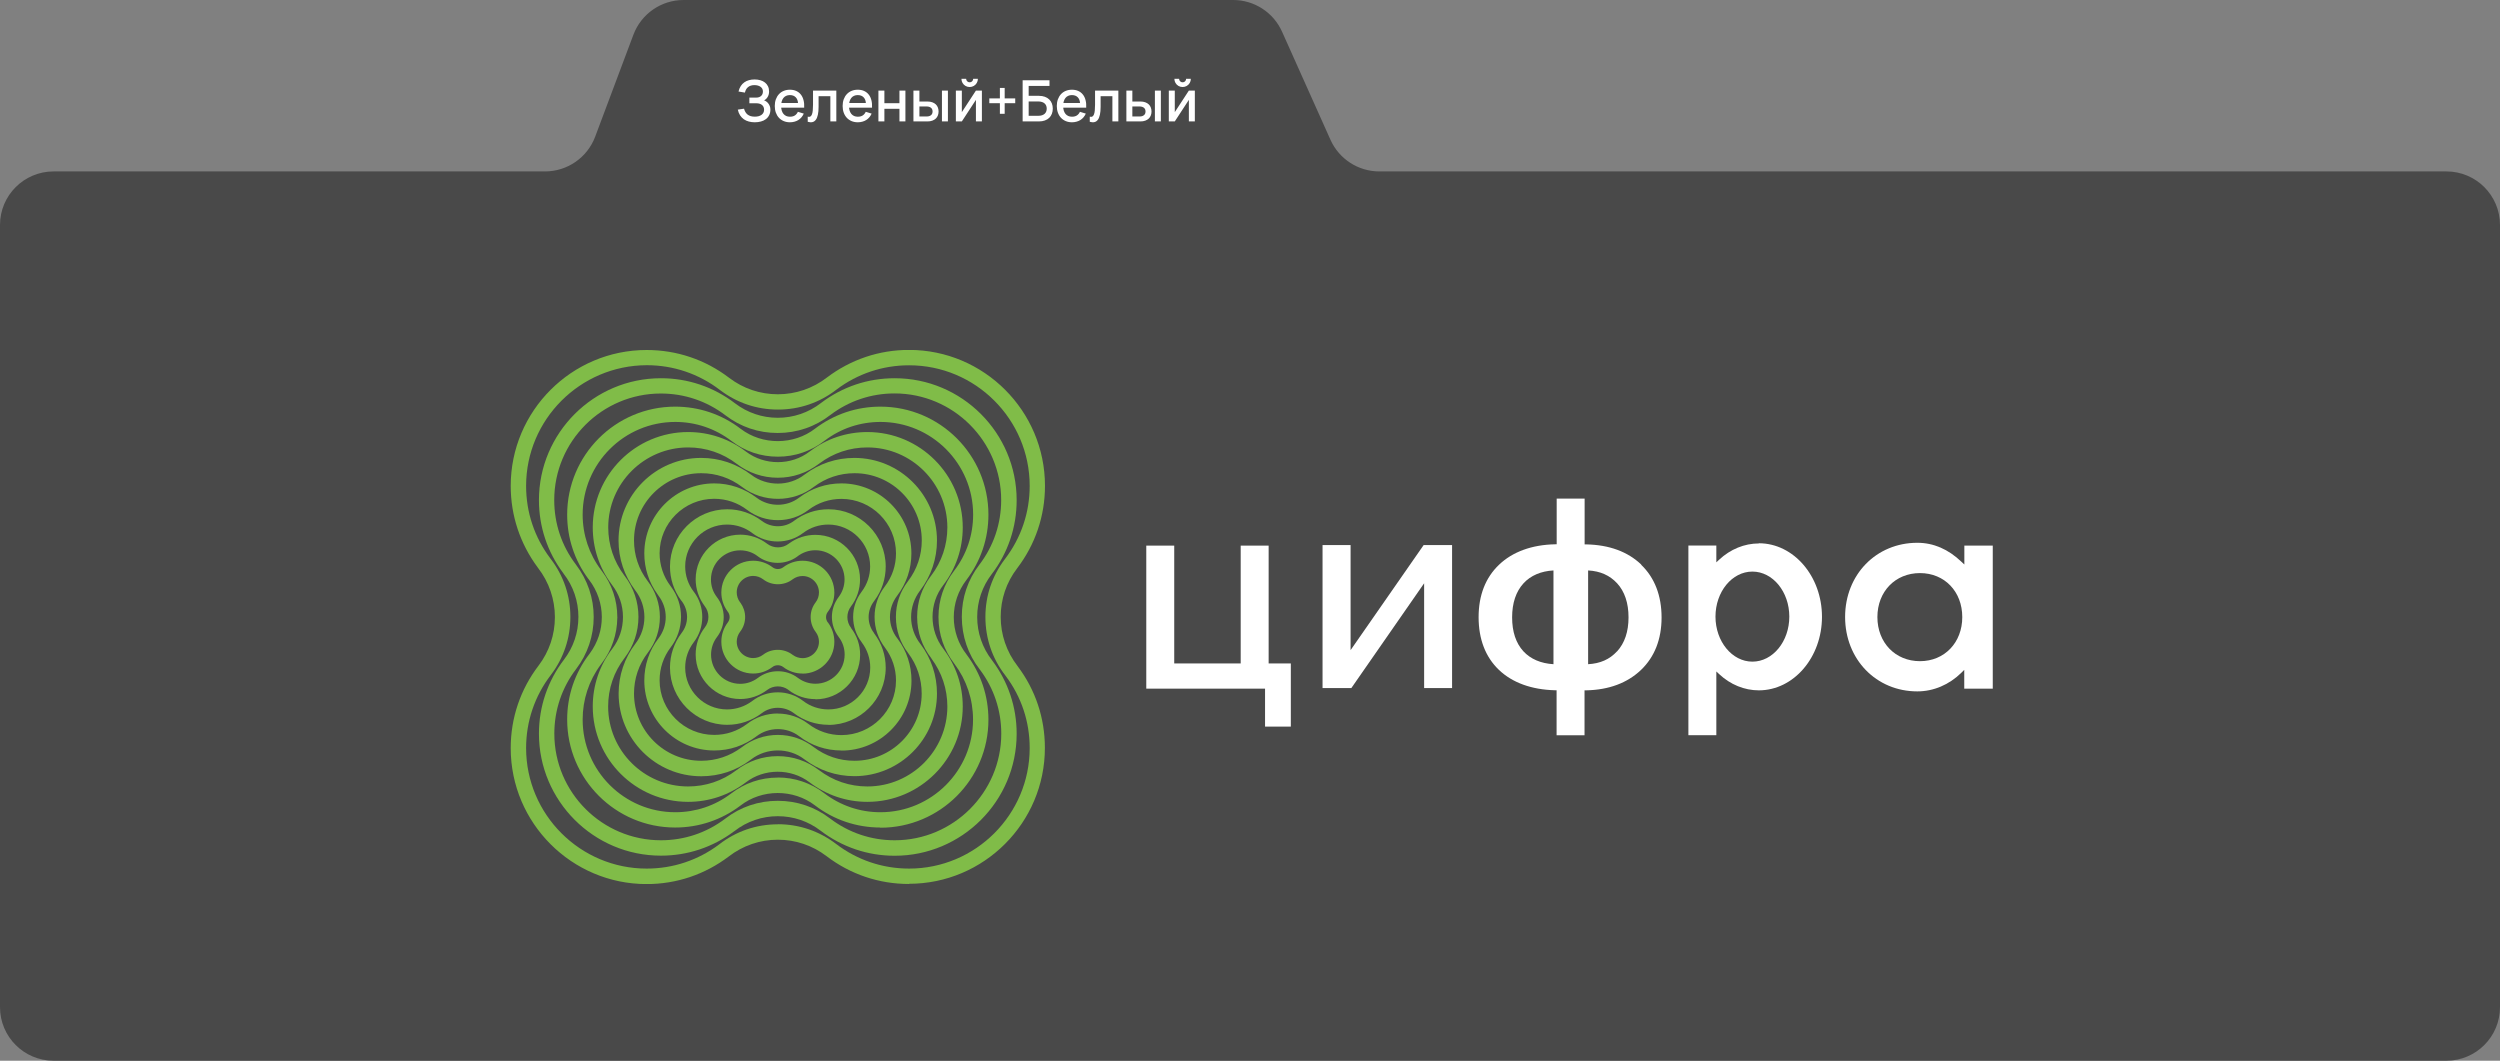 <?xml version="1.0" encoding="UTF-8"?>
<svg xmlns="http://www.w3.org/2000/svg" width="700" height="297" viewBox="0 0 700 297" fill="none">
  <rect x="0" y="0" width="700" height="297" fill="#808080" stroke="none"/>
  <path d="M358.972 8.868C356.555 3.473 351.195 0 345.283 0H191.395C185.142 0 179.546 3.879 177.35 9.733L166.65 38.267C164.454 44.121 158.858 48 152.605 48H15C6.716 48 0 54.716 0 63V282C0 290.284 6.716 297 15 297H685C693.284 297 700 290.284 700 282V63C700 54.716 693.284 48 685 48H386.217C380.305 48 374.945 44.527 372.528 39.132L358.972 8.868Z" fill="#494949"></path>
  <path d="M215.712 30.656C215.712 31.259 215.6 31.784 215.376 32.232C215.157 32.68 214.851 33.053 214.456 33.352C214.067 33.651 213.605 33.872 213.072 34.016C212.539 34.165 211.957 34.24 211.328 34.24C210.752 34.24 210.203 34.171 209.68 34.032C209.163 33.899 208.696 33.688 208.28 33.4C207.869 33.112 207.517 32.744 207.224 32.296C206.931 31.848 206.717 31.315 206.584 30.696L208.328 30.432C208.429 30.789 208.56 31.107 208.72 31.384C208.885 31.661 209.091 31.896 209.336 32.088C209.587 32.275 209.877 32.419 210.208 32.52C210.539 32.616 210.925 32.664 211.368 32.664C211.731 32.664 212.069 32.624 212.384 32.544C212.699 32.459 212.971 32.336 213.2 32.176C213.435 32.011 213.616 31.808 213.744 31.568C213.877 31.323 213.944 31.04 213.944 30.72C213.944 30.421 213.891 30.16 213.784 29.936C213.677 29.712 213.528 29.525 213.336 29.376C213.149 29.227 212.928 29.115 212.672 29.04C212.421 28.96 212.149 28.92 211.856 28.92H209.824V27.328H211.744C212.064 27.328 212.339 27.283 212.568 27.192C212.803 27.101 212.997 26.979 213.152 26.824C213.312 26.669 213.429 26.488 213.504 26.28C213.579 26.067 213.616 25.843 213.616 25.608C213.616 25.309 213.552 25.048 213.424 24.824C213.296 24.6 213.123 24.416 212.904 24.272C212.691 24.123 212.44 24.013 212.152 23.944C211.869 23.869 211.568 23.832 211.248 23.832C210.885 23.832 210.555 23.877 210.256 23.968C209.957 24.059 209.696 24.195 209.472 24.376C209.248 24.552 209.061 24.771 208.912 25.032C208.763 25.293 208.651 25.592 208.576 25.928L206.784 25.624C206.928 25.027 207.139 24.517 207.416 24.096C207.693 23.669 208.027 23.32 208.416 23.048C208.805 22.771 209.243 22.568 209.728 22.44C210.213 22.312 210.733 22.248 211.288 22.248C211.869 22.248 212.408 22.32 212.904 22.464C213.4 22.608 213.827 22.821 214.184 23.104C214.547 23.387 214.829 23.739 215.032 24.16C215.24 24.581 215.344 25.072 215.344 25.632C215.344 25.941 215.304 26.232 215.224 26.504C215.144 26.776 215.029 27.024 214.88 27.248C214.736 27.467 214.565 27.659 214.368 27.824C214.176 27.984 213.968 28.107 213.744 28.192V28.056C213.989 28.099 214.229 28.197 214.464 28.352C214.704 28.501 214.915 28.693 215.096 28.928C215.283 29.157 215.432 29.421 215.544 29.72C215.656 30.013 215.712 30.325 215.712 30.656ZM221.185 32.68C221.729 32.68 222.182 32.565 222.545 32.336C222.913 32.101 223.201 31.757 223.409 31.304L225.057 31.808C224.886 32.197 224.673 32.544 224.417 32.848C224.161 33.147 223.868 33.4 223.537 33.608C223.212 33.811 222.849 33.965 222.449 34.072C222.054 34.184 221.633 34.24 221.185 34.24C220.55 34.24 219.972 34.131 219.449 33.912C218.926 33.693 218.478 33.384 218.105 32.984C217.732 32.584 217.444 32.104 217.241 31.544C217.038 30.979 216.937 30.357 216.937 29.68C216.937 28.992 217.038 28.368 217.241 27.808C217.449 27.243 217.737 26.763 218.105 26.368C218.473 25.968 218.916 25.661 219.433 25.448C219.956 25.229 220.534 25.12 221.169 25.12C221.841 25.12 222.436 25.237 222.953 25.472C223.47 25.707 223.9 26.043 224.241 26.48C224.588 26.912 224.838 27.44 224.993 28.064C225.153 28.683 225.212 29.379 225.169 30.152H223.465L223.457 29.024C223.43 28.261 223.217 27.672 222.817 27.256C222.417 26.835 221.868 26.624 221.169 26.624C220.78 26.624 220.433 26.693 220.129 26.832C219.825 26.965 219.569 27.163 219.361 27.424C219.153 27.685 218.993 28.005 218.881 28.384C218.769 28.757 218.713 29.181 218.713 29.656C218.713 30.131 218.769 30.557 218.881 30.936C218.993 31.309 219.156 31.627 219.369 31.888C219.582 32.144 219.841 32.341 220.145 32.48C220.454 32.613 220.801 32.68 221.185 32.68ZM224.817 28.848L225.169 30.152H218.361L218.401 28.848H224.817ZM226.164 32.664C226.452 32.749 226.689 32.741 226.876 32.64C227.068 32.533 227.22 32.339 227.332 32.056C227.449 31.773 227.529 31.405 227.572 30.952C227.62 30.499 227.644 29.968 227.644 29.36V25.36H234.172V34H232.5V26.928H229.204V29.896C229.204 30.781 229.137 31.528 229.004 32.136C228.876 32.739 228.681 33.211 228.42 33.552C228.164 33.893 227.846 34.107 227.468 34.192C227.089 34.277 226.654 34.248 226.164 34.104V32.664ZM240.185 32.68C240.729 32.68 241.182 32.565 241.545 32.336C241.913 32.101 242.201 31.757 242.409 31.304L244.057 31.808C243.886 32.197 243.673 32.544 243.417 32.848C243.161 33.147 242.868 33.4 242.537 33.608C242.212 33.811 241.849 33.965 241.449 34.072C241.054 34.184 240.633 34.24 240.185 34.24C239.55 34.24 238.972 34.131 238.449 33.912C237.926 33.693 237.478 33.384 237.105 32.984C236.732 32.584 236.444 32.104 236.241 31.544C236.038 30.979 235.937 30.357 235.937 29.68C235.937 28.992 236.038 28.368 236.241 27.808C236.449 27.243 236.737 26.763 237.105 26.368C237.473 25.968 237.916 25.661 238.433 25.448C238.956 25.229 239.534 25.12 240.169 25.12C240.841 25.12 241.436 25.237 241.953 25.472C242.47 25.707 242.9 26.043 243.241 26.48C243.588 26.912 243.838 27.44 243.993 28.064C244.153 28.683 244.212 29.379 244.169 30.152H242.465L242.457 29.024C242.43 28.261 242.217 27.672 241.817 27.256C241.417 26.835 240.868 26.624 240.169 26.624C239.78 26.624 239.433 26.693 239.129 26.832C238.825 26.965 238.569 27.163 238.361 27.424C238.153 27.685 237.993 28.005 237.881 28.384C237.769 28.757 237.713 29.181 237.713 29.656C237.713 30.131 237.769 30.557 237.881 30.936C237.993 31.309 238.156 31.627 238.369 31.888C238.582 32.144 238.841 32.341 239.145 32.48C239.454 32.613 239.801 32.68 240.185 32.68ZM243.817 28.848L244.169 30.152H237.361L237.401 28.848H243.817ZM245.956 34V25.36H247.628V28.896H251.844V25.36H253.516V34H251.844V30.464H247.628V34H245.956ZM263.745 34V25.36H265.417V34H263.745ZM259.673 34H255.761V25.36H257.433V28.424H259.673C260.201 28.424 260.659 28.496 261.049 28.64C261.443 28.784 261.771 28.981 262.033 29.232C262.294 29.483 262.486 29.779 262.609 30.12C262.737 30.461 262.801 30.827 262.801 31.216C262.801 31.605 262.737 31.971 262.609 32.312C262.486 32.648 262.294 32.941 262.033 33.192C261.771 33.443 261.443 33.64 261.049 33.784C260.659 33.928 260.201 34 259.673 34ZM259.433 32.616C259.731 32.616 259.985 32.581 260.193 32.512C260.406 32.437 260.582 32.339 260.721 32.216C260.859 32.093 260.961 31.947 261.025 31.776C261.089 31.6 261.121 31.413 261.121 31.216C261.121 31.013 261.089 30.827 261.025 30.656C260.961 30.485 260.859 30.339 260.721 30.216C260.582 30.088 260.406 29.989 260.193 29.92C259.985 29.845 259.731 29.808 259.433 29.808H257.433V32.616H259.433ZM271.507 24.368C271.091 24.368 270.705 24.267 270.347 24.064C269.995 23.856 269.715 23.576 269.507 23.224C269.305 22.867 269.203 22.48 269.203 22.064H270.531C270.531 22.24 270.574 22.403 270.659 22.552C270.75 22.701 270.87 22.821 271.019 22.912C271.169 22.997 271.331 23.04 271.507 23.04C271.689 23.04 271.854 22.997 272.003 22.912C272.153 22.821 272.27 22.701 272.355 22.552C272.441 22.403 272.483 22.24 272.483 22.064H273.811C273.811 22.48 273.707 22.867 273.499 23.224C273.297 23.576 273.017 23.856 272.659 24.064C272.307 24.267 271.923 24.368 271.507 24.368ZM274.931 25.36V34H273.259V27.96L269.315 34H267.643V25.36H269.315V31.4L273.259 25.36H274.931ZM279.967 31.864V28.904H277.007V27.56H279.967V24.616H281.311V27.56H284.263V28.904H281.311V31.864H279.967ZM286.339 22.48H293.859V24.056H286.339V22.48ZM286.339 34V22.48H288.027V26.832H290.891C291.52 26.832 292.075 26.92 292.555 27.096C293.04 27.272 293.448 27.52 293.779 27.84C294.109 28.155 294.357 28.531 294.523 28.968C294.693 29.405 294.779 29.888 294.779 30.416C294.779 30.944 294.693 31.427 294.523 31.864C294.357 32.301 294.109 32.68 293.779 33C293.448 33.315 293.04 33.56 292.555 33.736C292.075 33.912 291.52 34 290.891 34H286.339ZM290.699 32.424C291.104 32.424 291.456 32.376 291.755 32.28C292.053 32.179 292.301 32.04 292.499 31.864C292.696 31.683 292.843 31.469 292.939 31.224C293.035 30.979 293.083 30.709 293.083 30.416C293.083 30.123 293.035 29.853 292.939 29.608C292.843 29.363 292.696 29.152 292.499 28.976C292.301 28.795 292.053 28.656 291.755 28.56C291.456 28.459 291.104 28.408 290.699 28.408H288.027V32.424H290.699ZM300.154 32.68C300.698 32.68 301.151 32.565 301.514 32.336C301.882 32.101 302.17 31.757 302.378 31.304L304.026 31.808C303.855 32.197 303.642 32.544 303.386 32.848C303.13 33.147 302.836 33.4 302.506 33.608C302.18 33.811 301.818 33.965 301.418 34.072C301.023 34.184 300.602 34.24 300.154 34.24C299.519 34.24 298.94 34.131 298.418 33.912C297.895 33.693 297.447 33.384 297.074 32.984C296.7 32.584 296.412 32.104 296.21 31.544C296.007 30.979 295.906 30.357 295.906 29.68C295.906 28.992 296.007 28.368 296.21 27.808C296.418 27.243 296.706 26.763 297.074 26.368C297.442 25.968 297.884 25.661 298.402 25.448C298.924 25.229 299.503 25.12 300.138 25.12C300.81 25.12 301.404 25.237 301.922 25.472C302.439 25.707 302.868 26.043 303.21 26.48C303.556 26.912 303.807 27.44 303.962 28.064C304.122 28.683 304.18 29.379 304.138 30.152H302.434L302.426 29.024C302.399 28.261 302.186 27.672 301.786 27.256C301.386 26.835 300.836 26.624 300.138 26.624C299.748 26.624 299.402 26.693 299.098 26.832C298.794 26.965 298.538 27.163 298.33 27.424C298.122 27.685 297.962 28.005 297.85 28.384C297.738 28.757 297.682 29.181 297.682 29.656C297.682 30.131 297.738 30.557 297.85 30.936C297.962 31.309 298.124 31.627 298.338 31.888C298.551 32.144 298.81 32.341 299.114 32.48C299.423 32.613 299.77 32.68 300.154 32.68ZM303.786 28.848L304.138 30.152H297.33L297.37 28.848H303.786ZM305.133 32.664C305.421 32.749 305.658 32.741 305.845 32.64C306.037 32.533 306.189 32.339 306.301 32.056C306.418 31.773 306.498 31.405 306.541 30.952C306.589 30.499 306.613 29.968 306.613 29.36V25.36H313.141V34H311.469V26.928H308.173V29.896C308.173 30.781 308.106 31.528 307.973 32.136C307.845 32.739 307.65 33.211 307.389 33.552C307.133 33.893 306.815 34.107 306.437 34.192C306.058 34.277 305.623 34.248 305.133 34.104V32.664ZM323.37 34V25.36H325.042V34H323.37ZM319.298 34H315.386V25.36H317.058V28.424H319.298C319.826 28.424 320.284 28.496 320.674 28.64C321.068 28.784 321.396 28.981 321.658 29.232C321.919 29.483 322.111 29.779 322.234 30.12C322.362 30.461 322.426 30.827 322.426 31.216C322.426 31.605 322.362 31.971 322.234 32.312C322.111 32.648 321.919 32.941 321.658 33.192C321.396 33.443 321.068 33.64 320.674 33.784C320.284 33.928 319.826 34 319.298 34ZM319.058 32.616C319.356 32.616 319.61 32.581 319.818 32.512C320.031 32.437 320.207 32.339 320.346 32.216C320.484 32.093 320.586 31.947 320.65 31.776C320.714 31.6 320.746 31.413 320.746 31.216C320.746 31.013 320.714 30.827 320.65 30.656C320.586 30.485 320.484 30.339 320.346 30.216C320.207 30.088 320.031 29.989 319.818 29.92C319.61 29.845 319.356 29.808 319.058 29.808H317.058V32.616H319.058ZM331.132 24.368C330.716 24.368 330.33 24.267 329.972 24.064C329.62 23.856 329.34 23.576 329.132 23.224C328.93 22.867 328.828 22.48 328.828 22.064H330.156C330.156 22.24 330.199 22.403 330.284 22.552C330.375 22.701 330.495 22.821 330.644 22.912C330.794 22.997 330.956 23.04 331.132 23.04C331.314 23.04 331.479 22.997 331.628 22.912C331.778 22.821 331.895 22.701 331.98 22.552C332.066 22.403 332.108 22.24 332.108 22.064H333.436C333.436 22.48 333.332 22.867 333.124 23.224C332.922 23.576 332.642 23.856 332.284 24.064C331.932 24.267 331.548 24.368 331.132 24.368ZM334.556 25.36V34H332.884V27.96L328.94 34H327.268V25.36H328.94V31.4L332.884 25.36H334.556Z" fill="white"></path>
  <g clip-path="url(#clip0_4319_19130)">
    <path d="M250.51 239.611C242.95 239.611 235.786 237.179 229.786 232.606C226.296 229.936 222.146 228.535 217.784 228.535C213.422 228.535 209.166 229.963 205.677 232.685L205.518 232.791C199.571 237.232 192.512 239.585 185.058 239.585C166.236 239.585 150.904 224.253 150.904 205.431C150.904 197.871 153.336 190.707 157.909 184.706C160.553 181.243 161.954 177.119 161.954 172.731C161.954 168.343 160.526 164.113 157.804 160.624L157.645 160.386C153.23 154.465 150.904 147.433 150.904 140.031C150.904 121.236 166.236 105.904 185.058 105.904C192.618 105.904 199.782 108.336 205.783 112.909C209.272 115.579 213.422 116.98 217.784 116.98C222.146 116.98 226.402 115.553 229.891 112.83C235.892 108.283 243.003 105.904 250.51 105.904C269.358 105.904 284.664 121.236 284.664 140.058C284.664 147.592 282.259 154.756 277.685 160.756C275.015 164.246 273.614 168.396 273.614 172.758C273.614 177.119 275.042 181.375 277.765 184.865L277.818 184.944C282.285 190.892 284.664 197.976 284.664 205.457C284.664 224.306 269.332 239.611 250.51 239.611ZM217.784 224.226C223.124 224.226 228.147 225.918 232.376 229.143C237.637 233.161 243.902 235.276 250.51 235.276C266.953 235.276 280.355 221.873 280.355 205.431C280.355 198.902 278.293 192.716 274.381 187.508L274.302 187.403C271.05 183.226 269.306 178.124 269.306 172.705C269.306 167.286 270.997 162.342 274.222 158.113C278.24 152.852 280.329 146.587 280.329 140.005C280.329 123.562 266.926 110.16 250.484 110.16C243.928 110.16 237.716 112.248 232.508 116.187C228.252 119.492 223.15 121.236 217.758 121.236C212.365 121.236 207.395 119.544 203.166 116.319C197.905 112.301 191.64 110.186 185.031 110.186C168.589 110.186 155.186 123.562 155.186 140.031C155.186 146.561 157.248 152.773 161.187 157.981L161.319 158.166C164.518 162.395 166.236 167.418 166.236 172.731C166.236 178.045 164.544 183.094 161.319 187.323C157.328 192.557 155.213 198.822 155.213 205.431C155.213 221.9 168.615 235.276 185.058 235.276C191.614 235.276 197.826 233.188 203.033 229.249L203.139 229.17C207.369 225.918 212.418 224.226 217.784 224.226Z" fill="#80BC48"></path>
    <path d="M254.528 247.515C246.096 247.515 238.112 244.819 231.424 239.717C227.459 236.703 222.754 235.117 217.784 235.117C212.814 235.117 208.003 236.756 204.038 239.823C197.35 244.872 189.42 247.542 181.066 247.542C160.077 247.542 143 230.465 143 209.476C143 201.043 145.696 193.06 150.798 186.372C153.785 182.433 155.371 177.727 155.371 172.784C155.371 167.841 153.733 163.003 150.666 159.038L150.534 158.853C145.617 152.218 143 144.34 143 136.066C143 115.077 160.077 98 181.066 98C189.499 98 197.482 100.696 204.17 105.798C208.135 108.812 212.841 110.398 217.81 110.398C222.78 110.398 227.591 108.759 231.557 105.693C238.245 100.643 246.175 97.974 254.528 97.974C275.518 97.974 292.595 115.05 292.595 136.04C292.595 144.446 289.898 152.429 284.823 159.091C281.783 163.056 280.197 167.761 280.197 172.731C280.197 177.701 281.836 182.512 284.902 186.477L284.955 186.557C289.951 193.192 292.568 201.096 292.568 209.396C292.568 230.385 275.491 247.462 254.502 247.462L254.528 247.515ZM217.81 230.782C223.732 230.782 229.336 232.685 234.041 236.254C239.989 240.801 247.074 243.206 254.555 243.206C273.165 243.206 288.312 228.059 288.312 209.449C288.312 202.074 285.986 195.069 281.545 189.2L281.492 189.121C277.844 184.442 275.914 178.758 275.914 172.758C275.914 166.757 277.818 161.232 281.386 156.527C285.933 150.579 288.312 143.494 288.312 136.04C288.312 117.43 273.165 102.282 254.555 102.282C247.153 102.282 240.121 104.635 234.227 109.076C229.495 112.751 223.838 114.68 217.837 114.68C211.836 114.68 206.311 112.777 201.606 109.208C195.658 104.662 188.574 102.256 181.093 102.256C162.456 102.309 147.309 117.456 147.309 136.066C147.309 143.468 149.662 150.473 154.103 156.368L154.208 156.5C157.803 161.206 159.707 166.81 159.707 172.758C159.707 178.705 157.803 184.283 154.235 188.989C149.714 194.91 147.309 201.995 147.309 209.449C147.309 228.059 162.456 243.206 181.066 243.206C188.468 243.206 195.5 240.854 201.394 236.413C206.126 232.738 211.783 230.808 217.784 230.808L217.81 230.782Z" fill="#80BC48"></path>
    <path d="M246.519 231.707C239.831 231.707 233.486 229.566 228.173 225.495C222.093 220.869 213.317 220.895 207.316 225.574C202.002 229.592 195.685 231.707 189.049 231.707C172.369 231.707 158.808 218.146 158.808 201.466C158.808 194.778 160.949 188.433 165.02 183.12L165.179 182.909C167.346 179.948 168.51 176.459 168.51 172.784C168.51 169.11 167.267 165.329 164.914 162.316L164.729 162.078C160.843 156.844 158.808 150.632 158.808 144.102C158.808 127.422 172.369 113.861 189.049 113.861C195.737 113.861 202.082 116.002 207.395 120.073C213.475 124.699 222.252 124.646 228.252 119.994C233.566 115.976 239.857 113.861 246.519 113.861C263.199 113.861 276.76 127.422 276.76 144.102C276.76 150.79 274.619 157.108 270.574 162.422C268.275 165.435 267.059 169.03 267.059 172.811C267.059 176.591 268.301 180.265 270.654 183.279L270.707 183.358C274.672 188.619 276.76 194.91 276.76 201.519C276.76 218.199 263.199 231.76 246.519 231.76V231.707ZM217.784 217.697C222.516 217.697 227.01 219.204 230.764 222.085C235.337 225.574 240.782 227.425 246.519 227.425C260.82 227.425 272.451 215.794 272.451 201.492C272.451 195.835 270.654 190.443 267.27 185.922L267.217 185.843C264.336 182.116 262.776 177.595 262.776 172.784C262.776 167.973 264.283 163.558 267.164 159.805C270.654 155.231 272.478 149.812 272.478 144.076C272.478 129.775 260.846 118.143 246.545 118.143C240.862 118.143 235.442 119.941 230.922 123.377C227.142 126.312 222.622 127.871 217.81 127.871C212.999 127.871 208.585 126.365 204.831 123.483C200.258 119.994 194.812 118.143 189.076 118.143C174.775 118.143 163.143 129.775 163.143 144.076C163.143 149.759 164.941 155.152 168.351 159.672L168.51 159.884C171.338 163.611 172.845 168.079 172.845 172.784V172.916L172.898 172.863L172.845 172.996C172.792 177.648 171.285 182.063 168.457 185.764L168.219 186.081C164.888 190.575 163.143 195.888 163.143 201.492C163.143 215.794 174.775 227.425 189.076 227.425C194.759 227.425 200.178 225.627 204.699 222.191C208.479 219.256 212.999 217.723 217.81 217.723L217.784 217.697Z" fill="#80BC48"></path>
    <path d="M242.871 224.517C236.976 224.517 231.371 222.614 226.666 219.045C221.458 215.08 213.925 215.106 208.796 219.098C204.091 222.64 198.539 224.517 192.671 224.517C177.947 224.517 165.972 212.542 165.972 197.818C165.972 191.896 167.875 186.319 171.444 181.64C173.4 179.076 174.431 176.009 174.431 172.758C174.431 169.506 173.374 166.36 171.365 163.77L171.232 163.585C167.796 158.959 165.972 153.46 165.972 147.671C165.972 132.947 177.947 120.972 192.671 120.972C198.592 120.972 204.17 122.875 208.875 126.444C214.083 130.409 221.617 130.383 226.745 126.391L226.983 126.232C231.451 122.849 237.002 120.972 242.871 120.972C257.595 120.972 269.57 132.947 269.57 147.671C269.57 153.513 267.719 159.064 264.204 163.717L264.098 163.849C262.142 166.413 261.111 169.48 261.111 172.731C261.111 175.983 262.168 179.128 264.177 181.719L264.23 181.798C267.719 186.451 269.57 191.976 269.57 197.818C269.57 212.542 257.595 224.517 242.871 224.517ZM217.784 211.723C221.987 211.723 225.952 213.071 229.283 215.608C233.222 218.622 237.927 220.208 242.871 220.208C255.216 220.208 265.261 210.163 265.261 197.818C265.261 192.927 263.701 188.275 260.793 184.389V184.336C258.176 181.005 256.802 176.987 256.802 172.731C256.802 168.475 258.124 164.642 260.582 161.364L260.688 161.232C263.675 157.32 265.261 152.614 265.261 147.671C265.261 135.326 255.216 125.281 242.871 125.281C237.954 125.281 233.301 126.84 229.389 129.801L229.283 129.88C225.952 132.418 221.987 133.766 217.784 133.766C213.581 133.766 209.616 132.418 206.285 129.88C202.346 126.867 197.641 125.281 192.697 125.281C180.352 125.281 170.307 135.326 170.307 147.671C170.307 152.561 171.867 157.214 174.801 161.126L174.907 161.259C177.445 164.589 178.766 168.555 178.766 172.731C178.766 176.908 177.418 180.9 174.88 184.23C171.867 188.169 170.281 192.848 170.281 197.818C170.281 210.163 180.326 220.208 192.671 220.208C197.588 220.208 202.24 218.648 206.153 215.688C209.51 213.097 213.528 211.723 217.758 211.723H217.784Z" fill="#80BC48"></path>
    <path d="M239.249 217.327C234.121 217.327 229.283 215.688 225.212 212.595C220.877 209.264 214.586 209.317 210.303 212.648L210.092 212.806C206.232 215.741 201.421 217.353 196.345 217.353C183.577 217.353 173.215 206.964 173.215 194.223C173.215 189.094 174.854 184.257 177.947 180.186C179.586 178.045 180.432 175.48 180.432 172.784C180.432 170.088 179.533 167.444 177.868 165.303C174.801 161.232 173.189 156.421 173.189 151.345C173.189 138.577 183.577 128.215 196.319 128.215C201.447 128.215 206.285 129.854 210.356 132.947C214.691 136.251 220.983 136.225 225.265 132.894C229.336 129.828 234.147 128.215 239.223 128.215C251.991 128.215 262.353 138.604 262.353 151.345C262.353 156.447 260.714 161.311 257.621 165.356C255.982 167.524 255.11 170.088 255.11 172.784C255.11 175.48 256.009 178.097 257.674 180.265L257.727 180.318C260.767 184.363 262.353 189.147 262.353 194.196C262.353 206.964 251.964 217.327 239.223 217.327H239.249ZM217.784 205.775C221.432 205.775 224.895 206.938 227.803 209.158C231.134 211.696 235.072 213.018 239.249 213.018C249.638 213.018 258.071 204.585 258.071 194.196C258.071 190.099 256.775 186.187 254.317 182.909C252.044 179.974 250.854 176.459 250.854 172.758C250.854 169.057 252.017 165.647 254.238 162.739C256.775 159.408 258.097 155.469 258.097 151.319C258.097 140.93 249.664 132.497 239.276 132.497C235.152 132.497 231.213 133.819 227.935 136.278C222.146 140.772 213.634 140.824 207.792 136.357C204.461 133.819 200.522 132.497 196.345 132.497C185.957 132.497 177.524 140.93 177.524 151.319C177.524 155.443 178.819 159.355 181.304 162.633C183.551 165.541 184.767 169.057 184.767 172.758C184.767 176.459 183.604 179.869 181.383 182.776C178.846 186.081 177.524 190.02 177.524 194.196C177.524 204.585 185.957 213.018 196.345 213.018C200.469 213.018 204.408 211.696 207.686 209.238C210.594 206.991 214.11 205.775 217.811 205.775H217.784Z" fill="#80BC48"></path>
    <path d="M235.601 210.136C231.266 210.136 227.142 208.762 223.732 206.118C220.269 203.475 215.246 203.501 211.81 206.171C208.347 208.788 204.276 210.136 199.993 210.136C189.208 210.136 180.405 201.36 180.405 190.548C180.405 186.213 181.78 182.089 184.423 178.679C185.719 176.961 186.406 174.925 186.406 172.758C186.406 170.59 185.692 168.502 184.344 166.757L184.133 166.44C181.674 163.082 180.405 159.117 180.405 154.941C180.405 144.155 189.182 135.352 199.993 135.352C204.329 135.352 208.426 136.753 211.863 139.37C215.326 142.014 220.348 141.988 223.785 139.318C227.248 136.701 231.319 135.352 235.601 135.352C246.387 135.352 255.189 144.129 255.189 154.941C255.189 159.276 253.815 163.373 251.198 166.81C249.876 168.555 249.189 170.59 249.189 172.758C249.189 174.925 249.902 177.014 251.251 178.758L251.303 178.811C253.868 182.221 255.216 186.292 255.216 190.575C255.216 201.36 246.439 210.163 235.628 210.163L235.601 210.136ZM217.784 199.8C220.903 199.8 223.864 200.805 226.323 202.682C229.019 204.744 232.217 205.828 235.601 205.828C244.007 205.828 250.88 198.981 250.88 190.548C250.88 187.217 249.823 184.072 247.84 181.402C245.884 178.864 244.88 175.903 244.88 172.731C244.88 169.559 245.884 166.651 247.761 164.193C249.823 161.496 250.88 158.298 250.88 154.941C250.88 146.534 244.034 139.688 235.601 139.688C232.244 139.688 229.072 140.745 226.402 142.754C221.485 146.587 214.215 146.614 209.246 142.807C206.549 140.745 203.351 139.661 199.967 139.661C191.561 139.661 184.688 146.508 184.688 154.914C184.688 158.245 185.745 161.444 187.754 164.087L187.939 164.351C189.737 166.783 190.688 169.665 190.688 172.705C190.688 175.745 189.684 178.785 187.807 181.243C185.772 183.913 184.688 187.112 184.688 190.495C184.688 198.902 191.534 205.775 199.967 205.775C203.324 205.775 206.496 204.717 209.166 202.708C211.651 200.779 214.638 199.774 217.784 199.774V199.8Z" fill="#80BC48"></path>
    <path d="M231.979 202.946C228.437 202.946 225.054 201.809 222.251 199.668C219.634 197.686 215.881 197.686 213.29 199.695C210.462 201.836 207.131 202.946 203.615 202.946C194.786 202.946 187.595 195.756 187.595 186.927C187.595 183.384 188.732 180.027 190.873 177.199C191.851 175.93 192.38 174.37 192.38 172.758C192.38 171.145 191.851 169.559 190.847 168.264L190.688 168.079C188.653 165.303 187.595 162.052 187.595 158.615C187.595 149.786 194.786 142.596 203.615 142.596C207.157 142.596 210.514 143.732 213.343 145.873C215.96 147.856 219.74 147.83 222.304 145.847C225.133 143.706 228.464 142.596 231.979 142.596C240.809 142.596 247.999 149.786 247.999 158.615C247.999 162.078 246.915 165.382 244.853 168.158L244.721 168.343C243.743 169.638 243.214 171.172 243.214 172.784C243.214 174.397 243.743 175.983 244.748 177.278V177.331C246.889 180.133 247.999 183.437 247.999 186.953C247.999 195.782 240.809 202.973 231.979 202.973V202.946ZM217.784 193.853C220.348 193.853 222.807 194.672 224.842 196.232C226.904 197.818 229.362 198.637 231.953 198.637C238.403 198.637 243.664 193.377 243.664 186.927C243.664 184.363 242.844 181.931 241.311 179.895L241.232 179.763C239.725 177.833 238.879 175.348 238.879 172.758C238.879 170.167 239.672 167.867 241.126 165.858L241.258 165.673C242.818 163.611 243.637 161.179 243.637 158.589C243.637 152.138 238.377 146.878 231.927 146.878C229.362 146.878 226.904 147.697 224.869 149.231C220.798 152.376 214.797 152.429 210.673 149.284C208.611 147.697 206.153 146.878 203.562 146.878C197.112 146.878 191.851 152.138 191.851 158.589C191.851 161.153 192.671 163.585 194.204 165.62L194.336 165.779C195.843 167.814 196.636 170.193 196.636 172.758C196.636 175.322 195.817 177.78 194.257 179.816C192.697 181.878 191.851 184.336 191.851 186.927C191.851 193.377 197.112 198.637 203.562 198.637C206.126 198.637 208.558 197.818 210.62 196.285C212.656 194.699 215.141 193.853 217.758 193.853H217.784Z" fill="#80BC48"></path>
    <path d="M228.332 195.756C225.582 195.756 222.965 194.884 220.771 193.192L220.692 193.112C218.947 191.844 216.489 191.896 214.797 193.192C212.603 194.857 209.986 195.729 207.263 195.729C200.39 195.729 194.786 190.125 194.786 183.252C194.786 180.503 195.658 177.886 197.35 175.692C198.011 174.846 198.354 173.815 198.354 172.731C198.354 171.647 198.011 170.59 197.324 169.718C195.658 167.497 194.786 164.906 194.786 162.184C194.786 155.311 200.39 149.706 207.263 149.706C210.012 149.706 212.629 150.579 214.823 152.271C216.568 153.592 219.106 153.592 220.798 152.271L220.983 152.138C223.124 150.579 225.662 149.759 228.332 149.759C235.205 149.759 240.809 155.364 240.809 162.237C240.809 164.986 239.936 167.603 238.271 169.797C237.61 170.669 237.266 171.7 237.266 172.784C237.266 173.868 237.61 174.925 238.297 175.798V175.851C239.963 178.018 240.835 180.609 240.835 183.332C240.835 190.205 235.231 195.809 228.358 195.809L228.332 195.756ZM223.494 189.861C224.895 190.892 226.56 191.447 228.332 191.447C232.825 191.447 236.5 187.799 236.5 183.279C236.5 181.508 235.945 179.816 234.861 178.388C233.592 176.723 232.931 174.793 232.931 172.758C232.931 170.722 233.592 168.792 234.808 167.18C235.892 165.752 236.473 164.034 236.473 162.237C236.473 157.743 232.825 154.068 228.305 154.068C226.508 154.068 224.816 154.65 223.388 155.707L223.23 155.839C220.005 158.218 215.352 158.192 212.18 155.76C210.752 154.65 209.034 154.095 207.237 154.095C202.743 154.095 199.068 157.743 199.068 162.263C199.068 164.061 199.623 165.752 200.707 167.153C201.95 168.766 202.637 170.722 202.637 172.784C202.637 174.846 201.976 176.749 200.76 178.362C199.676 179.789 199.095 181.508 199.095 183.305C199.095 187.799 202.743 191.473 207.263 191.473C209.061 191.473 210.752 190.892 212.18 189.835C215.378 187.35 220.137 187.297 223.415 189.808L223.52 189.887L223.494 189.861Z" fill="#80BC48"></path>
    <path d="M224.71 188.592C222.727 188.592 220.877 187.958 219.291 186.768L219.238 186.715C218.366 186.107 217.123 186.107 216.277 186.768C214.691 187.958 212.841 188.592 210.885 188.592C205.968 188.592 201.976 184.6 201.976 179.684C201.976 177.701 202.611 175.824 203.8 174.264C204.117 173.841 204.302 173.313 204.302 172.784C204.302 172.097 204.012 171.568 203.774 171.277L203.641 171.092C202.558 169.559 201.976 167.788 201.976 165.911C201.976 160.994 205.968 157.003 210.885 157.003C212.867 157.003 214.718 157.637 216.304 158.827C217.176 159.514 218.445 159.487 219.317 158.827C220.903 157.637 222.754 157.003 224.71 157.003C229.627 157.003 233.619 160.994 233.619 165.911C233.619 167.894 232.984 169.744 231.795 171.304C231.451 171.753 231.292 172.255 231.292 172.811C231.292 173.366 231.477 173.894 231.821 174.317H231.847C233.011 175.903 233.619 177.754 233.619 179.71C233.619 184.627 229.627 188.619 224.71 188.619V188.592ZM221.987 183.384C222.78 183.966 223.732 184.283 224.71 184.283C227.248 184.283 229.31 182.221 229.31 179.684C229.31 178.679 228.992 177.727 228.384 176.934C227.486 175.745 226.983 174.317 226.983 172.784C226.983 171.251 227.459 169.876 228.358 168.687C228.992 167.867 229.31 166.916 229.31 165.885C229.31 163.347 227.248 161.285 224.71 161.285C223.705 161.285 222.754 161.602 221.934 162.21C219.582 164.034 216.066 164.061 213.687 162.21C212.867 161.602 211.916 161.259 210.885 161.259C208.347 161.259 206.285 163.32 206.285 165.858C206.285 166.863 206.602 167.814 207.21 168.634L207.342 168.792C208.162 169.929 208.638 171.33 208.638 172.758C208.638 174.264 208.162 175.692 207.237 176.881C206.629 177.675 206.285 178.653 206.285 179.657C206.285 182.195 208.347 184.257 210.885 184.257C211.889 184.257 212.841 183.94 213.66 183.332C215.987 181.508 219.502 181.481 221.908 183.332L221.987 183.384Z" fill="#80BC48"></path>
    <path d="M550.017 152.773V158.06L549.197 157.293C545.523 153.777 541.373 151.98 536.852 151.98C525.327 151.98 516.63 160.915 516.63 172.758C516.63 184.6 525.327 193.588 536.852 193.588C541.373 193.588 545.761 191.738 549.197 188.354L549.99 187.561V192.822H557.974V152.773H549.99H550.017ZM537.592 185.129C530.693 185.129 525.67 179.948 525.67 172.784C525.67 165.62 530.693 160.465 537.592 160.465C544.492 160.465 549.435 165.647 549.435 172.784C549.435 179.921 544.465 185.129 537.592 185.129Z" fill="white"></path>
    <path d="M398.73 192.663H406.581V152.614H398.625L378.164 182.036V152.614H370.313V192.663H378.375L398.757 163.32V192.663H398.73Z" fill="white"></path>
    <path d="M354.241 203.448H361.431V185.764H355.219V152.773H347.394V185.764H328.784V152.773H320.959V192.822H354.214V203.448H354.241Z" fill="white"></path>
    <path d="M459.583 158.113C455.777 154.465 450.595 152.561 444.172 152.429H443.696V139.608H435.871V152.403H435.395C428.919 152.535 423.5 154.518 419.746 158.113C415.939 161.734 414.01 166.678 414.01 172.811C414.01 178.943 415.913 183.94 419.693 187.561C423.447 191.156 428.866 193.112 435.395 193.271H435.845V205.88H443.669V193.297H444.119C450.49 193.165 455.644 191.236 459.478 187.588C463.284 183.94 465.24 178.996 465.24 172.89C465.24 166.783 463.311 161.761 459.53 158.139L459.583 158.113ZM434.946 185.975C431.43 185.764 428.549 184.521 426.566 182.38C424.451 180.08 423.394 176.881 423.394 172.863C423.394 168.845 424.478 165.62 426.593 163.32C428.575 161.153 431.483 159.91 434.972 159.725V185.975H434.946ZM452.763 182.38C450.701 184.627 448.058 185.79 444.674 185.975V159.725C448.084 159.91 450.728 161.1 452.79 163.32C454.904 165.62 455.988 168.845 455.988 172.863C455.988 176.881 454.904 180.054 452.79 182.38H452.763Z" fill="white"></path>
    <path d="M492.468 152.165C488.45 152.165 484.511 153.777 481.366 156.712L480.573 157.452V152.746H472.748V205.854H480.573V188.011L481.366 188.751C484.485 191.685 488.45 193.297 492.468 193.297C502.223 193.297 510.153 184.072 510.153 172.705C510.153 161.338 502.223 152.112 492.468 152.112V152.165ZM490.671 185.261C484.987 185.261 480.335 179.604 480.335 172.652C480.335 165.7 484.961 160.043 490.671 160.043C496.381 160.043 501.007 165.7 501.007 172.652C501.007 179.604 496.381 185.261 490.671 185.261Z" fill="white"></path>
  </g>
  <defs>
    <clipPath id="clip0_4319_19130">
      <rect width="415" height="149.515" fill="white" transform="translate(143 98)"></rect>
    </clipPath>
  </defs>
</svg>
